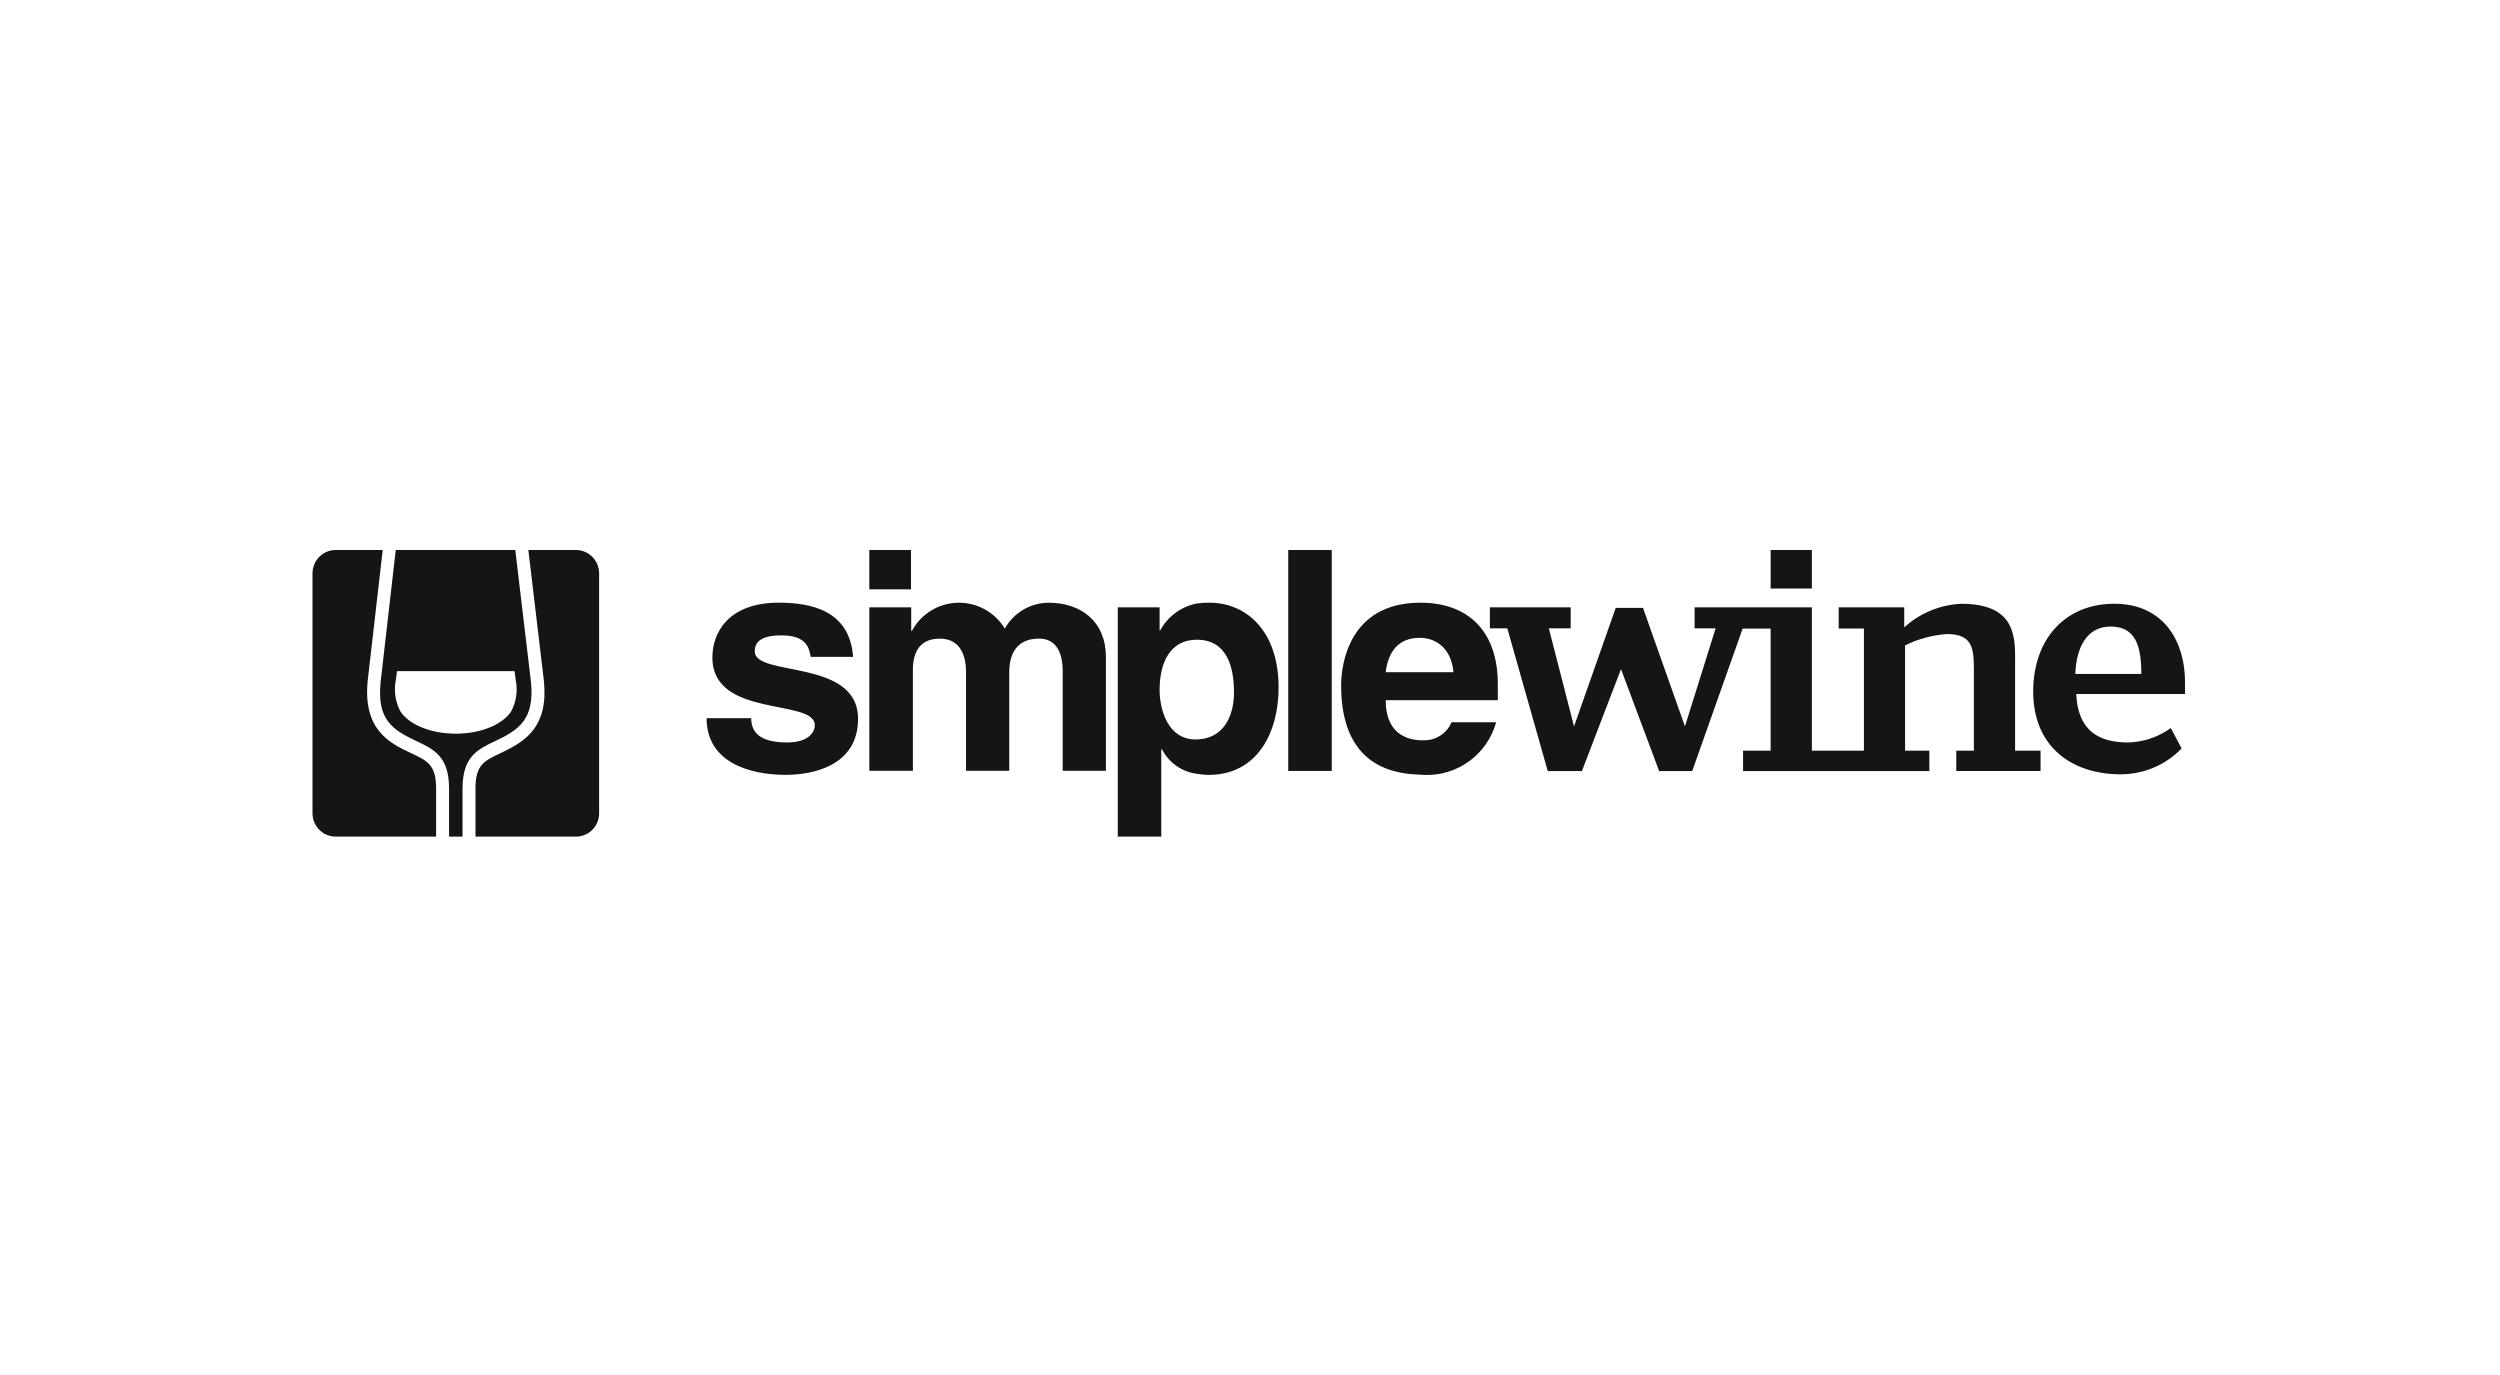 <svg width="200" height="110" viewBox="0 0 200 110" fill="none" xmlns="http://www.w3.org/2000/svg">
<g clip-path="url(#clip0_2165_2796)">
<path fill-rule="evenodd" clip-rule="evenodd" d="M34.889 63.091C34.889 61.193 34.213 60.874 32.866 60.241C31.235 59.477 29.003 58.424 29.419 54.432L30.617 44H26.836C25.819 44.008 24.999 44.845 25 45.873V65.057C24.999 66.086 25.819 66.922 26.837 66.93H34.889V63.091ZM46.093 44H42.268L43.507 54.428C43.891 58.12 42.097 59.283 40.063 60.24C38.714 60.874 38.038 61.192 38.038 63.09V66.93H46.093C47.111 66.922 47.931 66.085 47.93 65.057V45.873C47.931 44.844 47.111 44.008 46.093 44ZM41.223 44L42.477 54.548C42.789 57.549 41.492 58.403 39.628 59.28C38.219 59.943 37.002 60.516 37.002 63.091V66.93H35.926V63.09C35.926 60.515 34.709 59.942 33.299 59.279C31.374 58.374 30.137 57.555 30.451 54.552L31.66 44H41.223ZM36.466 58.693H36.459C34.22 58.693 32.613 57.825 32.029 56.908C31.623 56.141 31.495 55.255 31.667 54.403L31.76 53.693H41.165L41.258 54.403C41.429 55.255 41.302 56.14 40.897 56.907C40.312 57.825 38.705 58.693 36.466 58.693Z" fill="#151515"/>
<path fill-rule="evenodd" clip-rule="evenodd" d="M144.95 44H141.652V47.08H144.95V44ZM161.211 52.643C161.211 50.69 161.041 48.302 156.894 48.302C155.202 48.383 153.591 49.05 152.338 50.19V48.586H147.094V50.282H149.113V60.051H144.95V48.586H135.568V50.267H137.25L134.796 58.113L131.439 48.627H129.259L125.922 58.113L123.907 50.267H125.655V48.586H119.19V50.267H120.584L123.82 61.685H126.553L129.68 53.53L132.731 61.685H135.377L139.413 50.286H141.65V60.051H139.444V61.684H154.349V60.051H152.406V51.629C153.46 51.11 154.605 50.803 155.776 50.725C157.788 50.725 157.91 51.851 157.91 53.602V60.051H156.503V61.682H163.245V60.051H161.208V52.637L161.211 52.643ZM174.801 54.538C174.801 51.474 173.222 48.3 169.134 48.3C165.302 48.3 162.656 51.034 162.656 55.332C162.656 59.697 165.693 61.945 169.661 61.945C171.498 61.945 173.255 61.198 174.529 59.875L173.664 58.244C172.673 58.959 171.489 59.361 170.267 59.398C167.947 59.398 166.235 58.505 166.098 55.518H174.801V54.538ZM168.841 50.123C166.949 50.123 166.101 51.804 166.025 53.914H171.306C171.306 51.692 170.859 50.123 168.841 50.123Z" fill="#151515"/>
<path fill-rule="evenodd" clip-rule="evenodd" d="M119.826 56.017V54.732C119.826 50.392 117.359 48.215 113.635 48.215H113.569C107.863 48.258 107.29 53.251 107.29 54.82C107.29 60.05 110 61.883 113.569 61.969C113.678 61.969 113.767 61.992 113.875 61.992C116.56 62.124 118.977 60.375 119.691 57.783H116.123C115.742 58.681 114.849 59.252 113.875 59.222H113.569C111.057 59.048 110.858 56.978 110.858 56.017H119.826ZM113.569 51.026H113.591C114.691 51.026 116.08 51.681 116.279 53.774H110.857C111.056 52.072 111.937 51.026 113.569 51.026ZM106.54 44H103.059V61.673H106.54V44ZM96.757 48.215C96.418 48.212 96.08 48.233 95.745 48.279C94.493 48.523 93.417 49.315 92.812 50.437H92.769V48.586H89.421V66.93H92.901V59.943L92.968 59.962C93.52 61.025 94.557 61.75 95.745 61.902C96.058 61.957 96.375 61.987 96.693 61.991C100.613 61.991 102.288 58.57 102.288 54.993C102.288 50.459 99.69 48.215 96.757 48.215ZM95.745 59.157H95.655C93.408 59.157 92.769 56.737 92.769 55.19C92.769 53.118 93.54 51.178 95.745 51.178C98.123 51.178 98.719 53.293 98.719 55.387C98.72 57.305 97.882 59.09 95.745 59.157ZM69.547 48.586V61.664H73.03V53.598C73.03 52.203 73.559 51.091 75.189 51.091C76.953 51.091 77.282 52.661 77.282 53.774V61.664H80.74V53.792C80.74 52.243 81.38 51.088 83.142 51.088C84.135 51.088 85.015 51.743 85.015 53.681V61.664H88.473V52.574C88.473 49.718 86.491 48.218 83.887 48.218C82.431 48.225 81.093 49.017 80.385 50.289C79.593 48.973 78.156 48.183 76.621 48.219C75.086 48.255 73.688 49.111 72.958 50.462H72.897V48.586H69.547ZM68.248 52.551C67.983 48.847 64.899 48.214 62.32 48.214C58.202 48.214 56.99 50.676 56.99 52.595C56.99 57.499 65.185 55.843 65.185 58.022C65.185 58.502 64.768 59.397 62.96 59.397C60.779 59.397 60.096 58.568 60.096 57.457H56.528C56.528 60.942 59.875 61.989 62.872 61.989C64.944 61.989 68.644 61.313 68.644 57.499C68.644 52.661 60.381 54.185 60.381 52.114C60.381 51.548 60.624 50.83 62.521 50.83C64.418 50.83 64.726 51.723 64.856 52.551H68.25H68.248Z" fill="#151515"/>
<path fill-rule="evenodd" clip-rule="evenodd" d="M72.88 44H69.545V47.147H72.88V44Z" fill="#151515"/>
</g>
<defs>
<clipPath id="clip0_2165_2796">
<rect width="150" height="22.93" fill="white" transform="translate(25 44)"/>
</clipPath>
</defs>
</svg>
